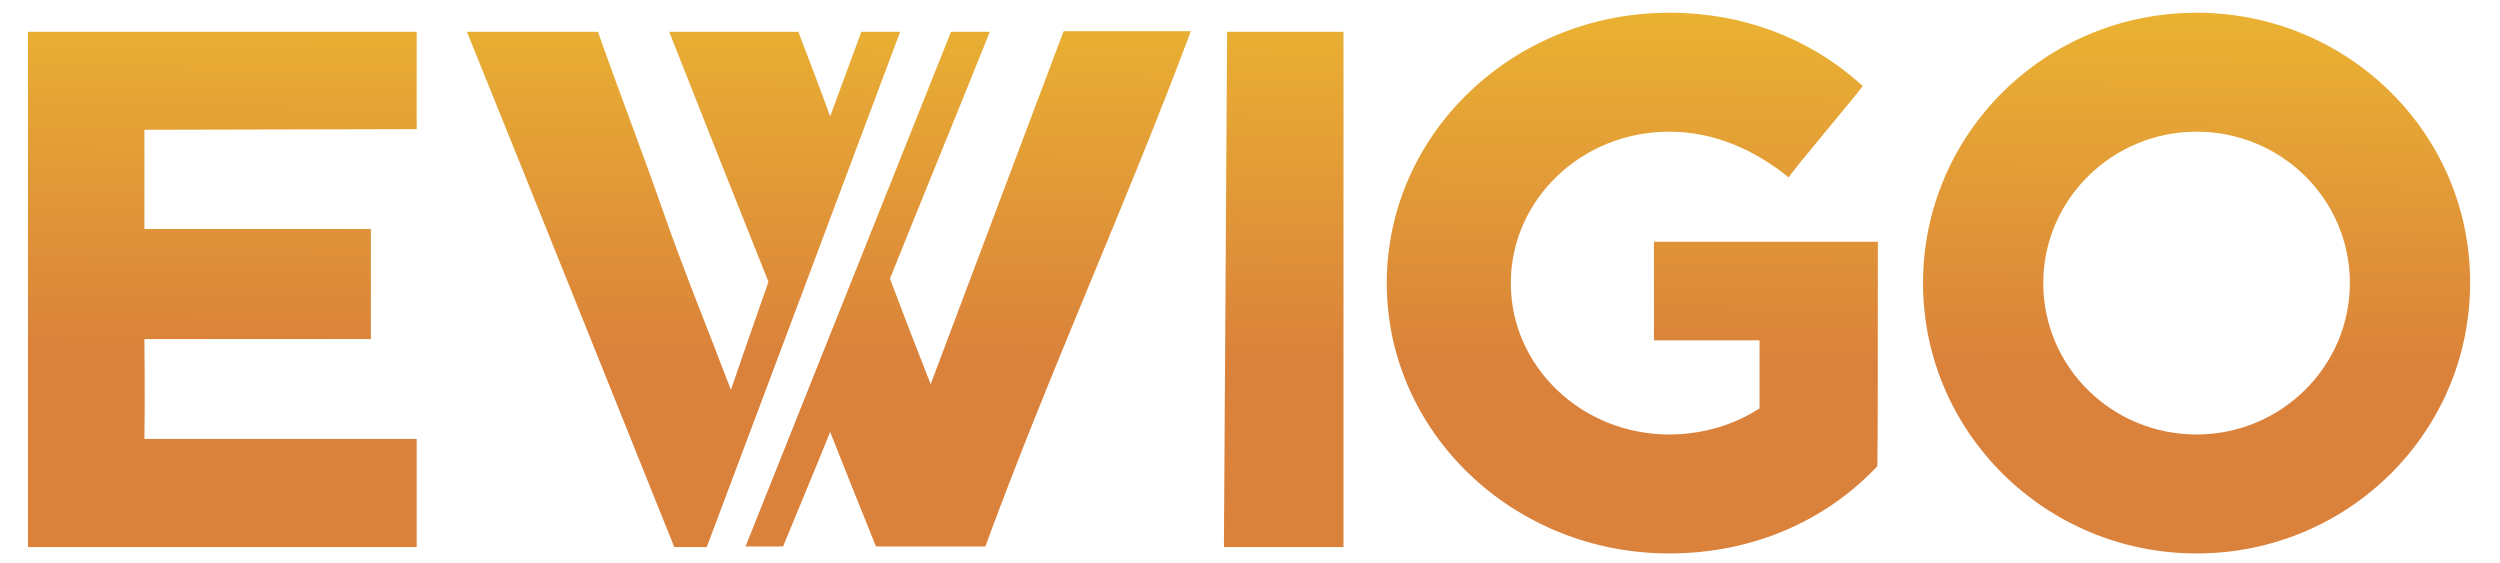 <?xml version="1.0" encoding="utf-8"?>
<!-- Generator: Adobe Illustrator 19.2.1, SVG Export Plug-In . SVG Version: 6.00 Build 0)  -->
<svg version="1.1" id="Calque_1" xmlns="http://www.w3.org/2000/svg" xmlns:xlink="http://www.w3.org/1999/xlink" x="0px" y="0px"
	 width="393px" height="88.5px" viewBox="84 206.5 393 88.5" enable-background="new 84 206.5 393 88.5" xml:space="preserve">
<g>
	<linearGradient id="SVGID_1_" gradientUnits="userSpaceOnUse" x1="341.077" y1="207.137" x2="340.601" y2="264.27">
		<stop  offset="0" style="stop-color:#EAB332"/>
		<stop  offset="1" style="stop-color:#DA813B"/>
	</linearGradient>
	<path fill="url(#SVGID_1_)" d="M379.2,244.5H344c0,0,0,14.4,0,15.5h16.6l0,10.7c-4,2.6-9,4.1-14.2,4.1c-13.7,0-24.9-10.6-24.9-23.8
		c0-13.1,11.1-23.8,24.9-23.8c7.3,0,13.6,3,18.8,7.2c-0.2-0.2,11.8-14.3,11.6-14.4c-8-7.3-18.5-11.5-30.4-11.5
		c-24.5,0-44.4,19-44.4,42.5c0,23.5,19.9,42.5,44.4,42.5c13.1,0,24.6-5.1,32.7-13.7C379.2,279.8,379.2,255.4,379.2,244.5z"/>
	<linearGradient id="SVGID_2_" gradientUnits="userSpaceOnUse" x1="119.297" y1="205.289" x2="118.821" y2="262.422">
		<stop  offset="0" style="stop-color:#EAB332"/>
		<stop  offset="1" style="stop-color:#DA813B"/>
	</linearGradient>
	<path fill="url(#SVGID_2_)" d="M149.5,292.5c-20.7,0-61.1,0-61.1,0c0-26.2,0-54.6,0-81h61.1v15.3l-42.8,0.1v15.6l35.6,0v17.3
		c0,0-11.8,0-17.7,0c-5.7,0-17.9,0-17.9,0s0.1,10.1,0,15.7l42.8,0V292.5z"/>
	<linearGradient id="SVGID_3_" gradientUnits="userSpaceOnUse" x1="236.482" y1="206.266" x2="236.006" y2="263.398">
		<stop  offset="0" style="stop-color:#EAB332"/>
		<stop  offset="1" style="stop-color:#DA813B"/>
	</linearGradient>
	<path fill="url(#SVGID_3_)" d="M233.5,211.5l6.1,0c-5.1,12.7-10.6,26.1-15.7,38.8c1.8,4.8,3.8,10,6.4,16.6
		c7.2-19.2,14.1-37.4,20.9-55.5h20c-10.2,27.3-22.3,53.7-32.3,81h-17.2c-2.4-5.9-4.7-11.7-7.2-18c-2.5,6.2-4.9,11.9-7.4,18h-5.9
		C212,265.3,222.5,239.1,233.5,211.5z"/>
	<linearGradient id="SVGID_4_" gradientUnits="userSpaceOnUse" x1="191.488" y1="205.891" x2="191.012" y2="263.023">
		<stop  offset="0" style="stop-color:#EAB332"/>
		<stop  offset="1" style="stop-color:#DA813B"/>
	</linearGradient>
	<path fill="url(#SVGID_4_)" d="M157.4,211.5c7.1,0,13.5,0,20.6,0c3.2,9.1,6.9,18.7,10.2,28.1c3.2,9.2,6.9,18.2,10.7,28.2
		c2.1-6.2,4-11.5,5.9-17c-5-12.5-10.4-26.1-15.6-39.3l20.3,0c1.6,4.2,3.2,8.3,5,13.3c1.7-4.6,3.3-9,4.9-13.3h6.1
		c-10.2,27.2-20.3,54.2-30.4,81H190C179.2,265.7,168.5,238.9,157.4,211.5z"/>
	<linearGradient id="SVGID_5_" gradientUnits="userSpaceOnUse" x1="286.414" y1="206.682" x2="285.938" y2="263.814">
		<stop  offset="0" style="stop-color:#EAB332"/>
		<stop  offset="1" style="stop-color:#DA813B"/>
	</linearGradient>
	<path fill="url(#SVGID_5_)" d="M295.2,292.5c-6.5,0-13.2,0-18.8,0l0.5-81h18.3C295.2,211.5,295.2,280.1,295.2,292.5z"/>
	<linearGradient id="SVGID_6_" gradientUnits="userSpaceOnUse" x1="429.69" y1="207.876" x2="429.214" y2="265.008">
		<stop  offset="0" style="stop-color:#EAB332"/>
		<stop  offset="1" style="stop-color:#DA813B"/>
	</linearGradient>
	<path fill="url(#SVGID_6_)" d="M429.3,208.5c-23.8,0-43,19-43,42.5c0,23.5,19.3,42.5,43,42.5c23.8,0,43-19,43-42.5
		C472.4,227.5,453.1,208.5,429.3,208.5z M429.3,274.8c-13.3,0-24.1-10.6-24.1-23.8c0-13.1,10.8-23.8,24.1-23.8
		c13.3,0,24.1,10.6,24.1,23.8C453.4,264.1,442.6,274.8,429.3,274.8z"/>
</g>
</svg>
